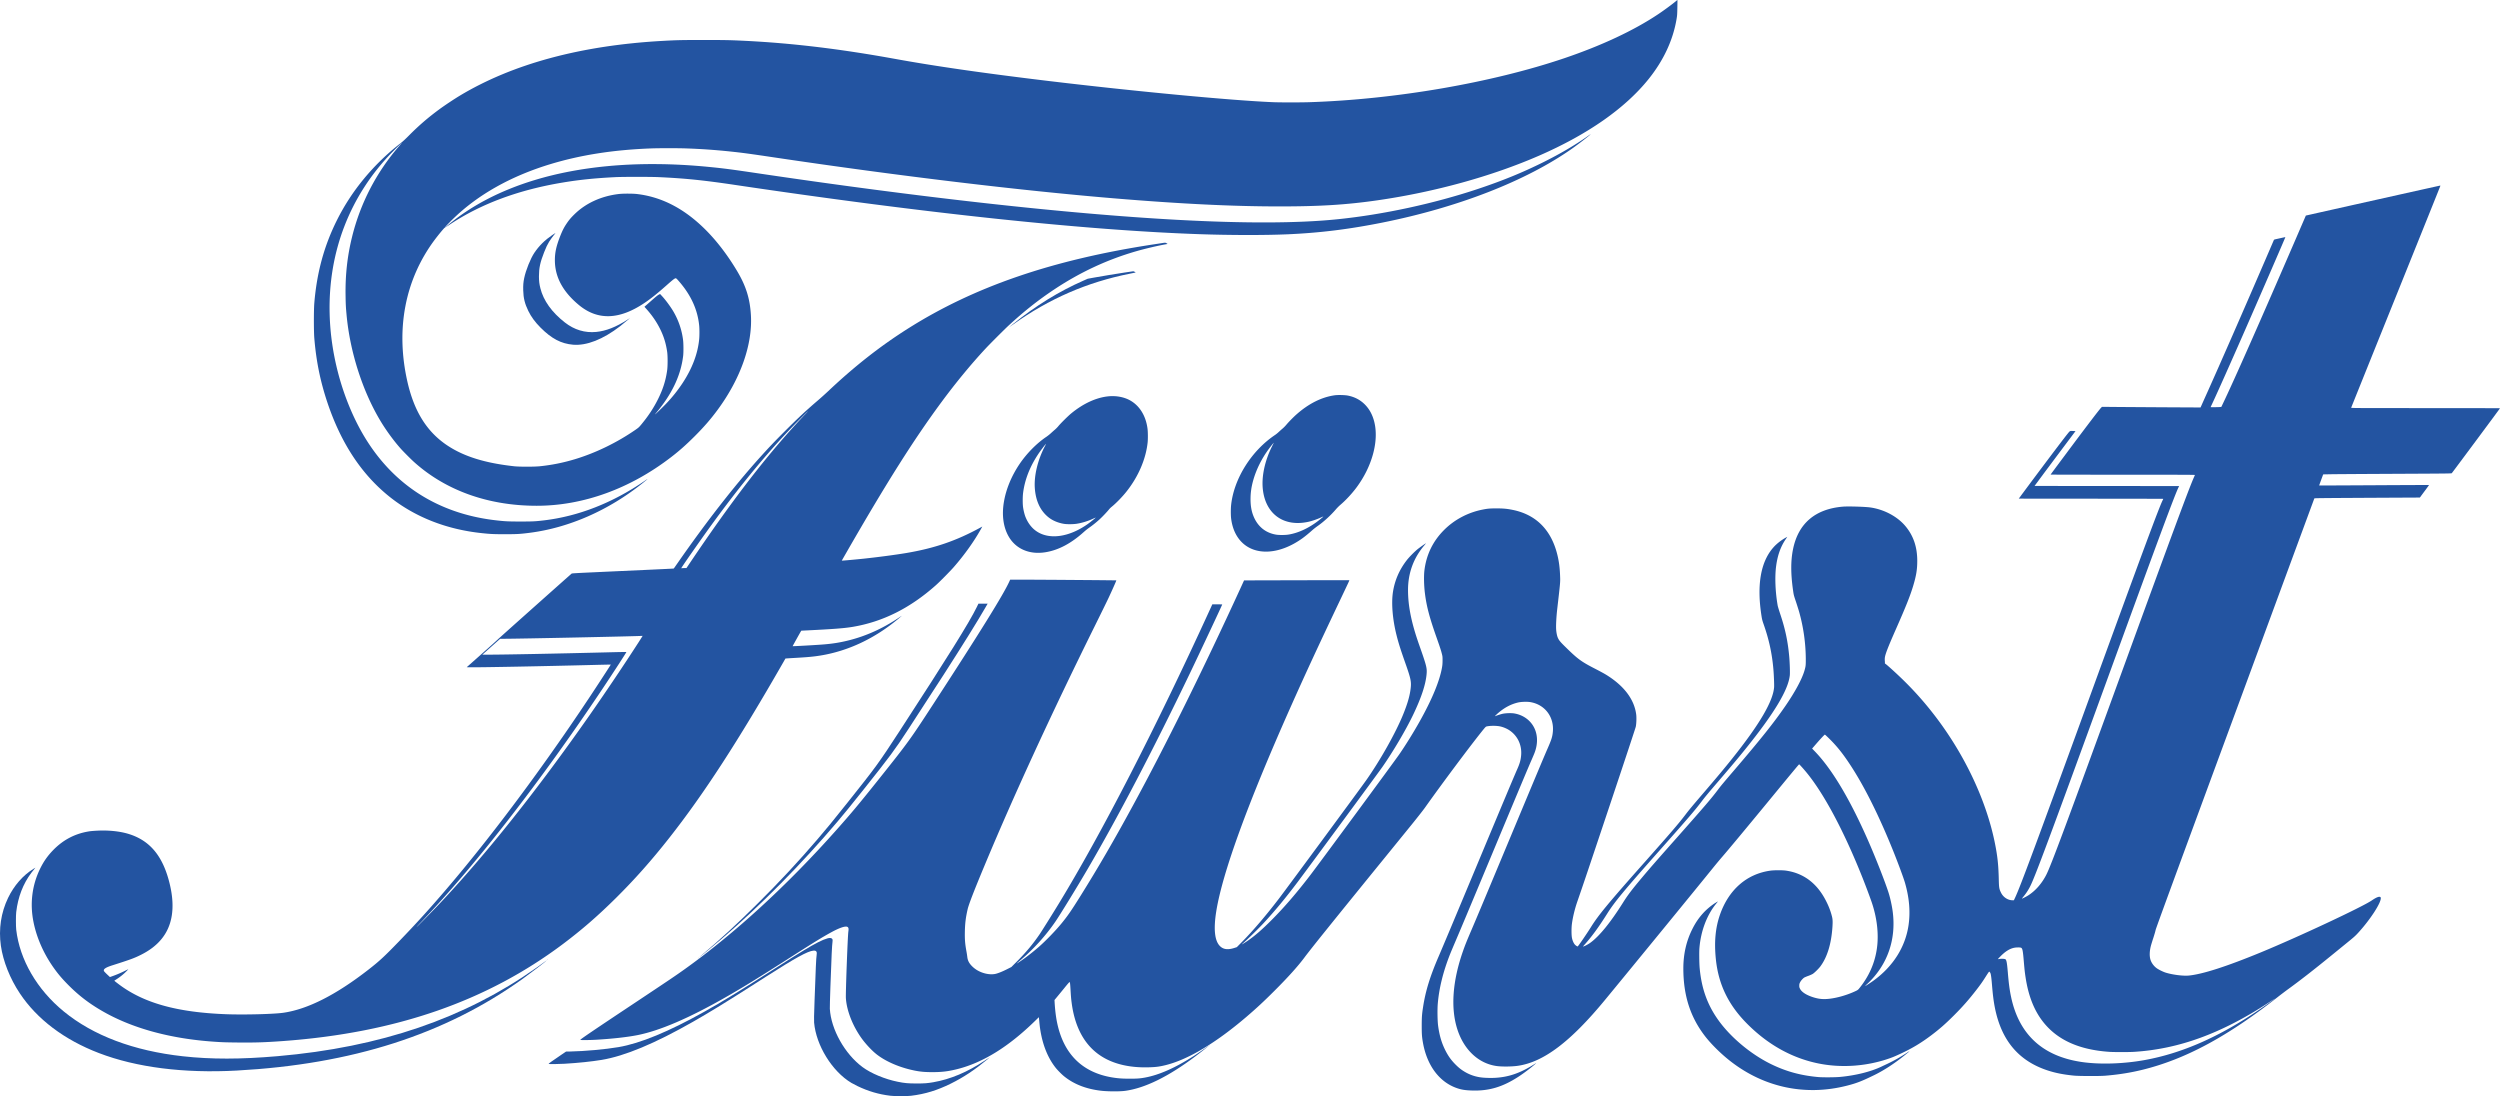 <svg id="Ebene_1" data-name="Ebene 1" xmlns="http://www.w3.org/2000/svg" viewBox="0 0 11032.75 4837.56"><defs><style>.cls-1{fill:#2354a1;}</style></defs><path class="cls-1" d="M1486.9,1776.9c60.1,179.5,150.5,316.9,273.6,415.6,112.1,89.9,251.8,145,409,161.4,38.4,4,51.1,4.6,101.5,4.6,52.9,0,66.1-.8,107.9-6.1,174.4-22.2,349.9-99.4,500.1-219.9,24.2-19.5,26.3-21.8,9-9.9-141.5,97.4-292.7,156.7-445.1,174.8-38.6,4.6-48.8,5.1-103.9,5.1-54.8,0-69.6-.8-110.5-5.6-269.7-31.4-477.5-174-603.7-414.3-77.4-147.7-123.1-323.8-127.7-493.5-7.6-275.9,89.2-526,278.2-718.8,19.5-19.8,43.2-42.4,39.7-37.8-.8,1.1-6.3,7.5-12.2,14.3a959.63,959.63,0,0,0-206.7,399c-21,84.7-30.2,167.9-28.8,259.7.6,38.6,1.2,50.9,4.3,84,14.8,162.6,69.6,335,148.7,467.5,24.9,41.8,58.5,88,89.6,123,11.6,13.1,45.2,46.9,59.1,59.4,140.4,126.5,328.2,193.6,542,193.6,204.5,0,412.2-75.2,593.5-215,37.1-28.6,65.7-54.1,104.1-92.4,41.4-41.5,71.4-76.1,102.2-118.2,99.9-136.3,152.4-285.7,145.4-413.7-4.1-74.5-21.5-130.4-61.7-197.7-41.4-69.3-88.9-131.5-138.5-181-92.2-92.2-191.6-144.3-301-157.6-20-2.5-62.8-2.5-83-.1-77.6,9.4-146,41-196,90.7-15.8,15.7-23.2,24.6-34.5,41.5-10.6,15.9-17.5,29.5-26.8,53-17.5,44.4-23.7,72.5-23.7,107.1,0,73.7,35.3,139.2,106.6,198,82.4,67.9,177.3,64.9,287.7-8.9,28.6-19.2,54.9-40.1,95.7-76.1,32.3-28.6,38.8-33.6,43.7-33.6,1.6,0,5.1,3.2,12.5,11.7,54.4,62.1,84.2,127.4,90.8,198.8,1.3,14.1,1.3,41.8,0,56.5-5.8,64.6-30.5,130.3-73.4,195.5a654.69,654.69,0,0,1-73.1,91.5c-14.5,15.2-47.7,47.1-48.3,46.5-.3-.2,2-3.2,5-6.7s9.7-11.7,14.9-18.3c60.2-76.4,94.5-153.2,104-233,1.9-16,1.7-54.8-.5-71a329.84,329.84,0,0,0-40.4-121c-12.7-22.5-36.3-54.7-53.5-73l-7.4-8-4.4,2.1a70.12,70.12,0,0,0-10.4,7c-5.7,4.5-10.6,8.8-41.6,36.1l-12.7,11.1,7.5,8.4c25.7,28.6,45.5,57.3,61,88.3,16.9,33.7,26.6,65.2,32,103.5,2.4,17.4,2.4,60.2,0,78.5-6,45-18.4,84.4-40.3,128.5-20,40.1-43.3,75.4-74.6,113-9.5,11.4-11.6,13.3-24.4,22.2-82.2,56.9-176,102.5-267.9,130.3a817.86,817.86,0,0,1-155.5,31.2c-24.8,2.5-89.6,2.5-112.5,0-128.1-14.1-220.7-42.7-294-91.1-91.4-60.4-148.1-151.2-178-285.2-51.5-230.7-9.4-447.9,120.5-622.3,17.5-23.4,43.2-54.3,44.8-53.9.4.2,10.8-6.5,23.2-14.7,136.8-91.1,304.1-153.1,500.6-185.4,71.9-11.9,139.7-18.8,228.9-23.3,33.1-1.7,157.1-1.7,193,0,117.4,5.5,196.2,13.6,335.5,34.3,845,125.7,1546,200,2050.5,217.4,136.1,4.7,288.5,4.9,388.5.5,142-6.3,268.5-21.9,416.9-51.5,335.1-67,634.7-183.7,837.4-326.2,27.4-19.2,78.3-58.5,82.7-63.8.8-.9-4.2,2.3-11.1,7.1-57.8,40.8-121,77.9-196.9,115.8-92.1,45.9-181.4,82.4-290,118.6-193.4,64.5-416.5,112.8-617,133.4q-262,27.15-712,2.6c-485.4-26.5-1130-98.2-1864.8-207.6-101.3-15-137.5-19.7-200.2-25.8-157.9-15.5-310.5-16.5-450-3-113,10.9-220.5,31.5-317.5,60.9-152.6,46.3-281.8,113.6-385.8,201.1-6.1,5.1-11.3,9.1-11.5,8.9-.7-.7,19.4-21.9,35.9-38,110.1-107.4,256.4-189.6,431.4-242.5,133.8-40.4,278.6-62.9,444-69,34.5-1.3,117.9-1.3,153.5,0,67.8,2.4,129.3,6.7,194,13.5,58.8,6.3,80.2,9.2,203.5,27.5,543,80.8,1073.1,144.5,1493,179.5,291.6,24.2,522,35.5,728,35.5,180.3,0,296.4-7.3,433.5-27.1,253-36.6,504.9-106.3,713.5-197.4,214.7-93.8,379.5-209.2,482.7-338.2,65.7-82,107.2-171.2,122.8-263.8,2.7-15.9,3-20.3,3.6-50.9.4-18.5.5-33.6.3-33.6a56.49,56.49,0,0,0-6.9,5.4c-18.8,15.5-51.6,39.6-78,57.3C7252.7,135.4,7110.6,202,6945.5,258c-319.8,108.3-744.9,181.7-1125,194-39,1.3-127.1,1.3-159,0-181.4-7.3-612.7-48-995-94-284.2-34.2-495.7-64.7-673.7-97-242.5-44.1-453.9-69.5-664.3-79.9-62.4-3.1-85.7-3.6-180-3.6-98,0-117.6.4-182.5,4-360.7,20.1-661.8,101.6-895.5,242.3-25.3,15.3-65.8,42.2-88.9,59.2-49.7,36.4-90.8,71.9-134.6,116-15.6,15.8-26.9,26.2-37,34-120.2,93.9-215.6,209.3-280.7,339.5-56.8,113.6-88.9,231.3-100,366.5-2.5,30.9-2.5,123.1,0,154C1437.6,1594.3,1455.6,1683.2,1486.9,1776.9Z" transform="translate(-42.25 -1)"/><path class="cls-1" d="M7063.5,4092c-18,28.8-55.5,83.7-58.6,85.5-1.6,1.1-9.5-4.2-13.3-8.8-5.1-6.3-9.4-16.2-11.9-27.4-2.8-12.9-2.9-45.2-.3-64.3,4.1-30.2,12.7-65.3,24-98,26-75,48-140.3,145.5-431.9,60.6-181.2,111.1-333.8,112.2-339,2.7-12.4,3.7-40,1.9-53.8-8.4-67.3-54.4-127.8-134.4-176.6-7.2-4.4-27.3-15.3-44.6-24.2-64.7-33.2-78.5-43.4-135.9-99.9-21-20.7-26.5-27.5-31.4-39.2-3.4-8.1-6.4-23.4-7.1-36.9-1-18,1-55.3,4.8-88.5,14.2-123,13.8-118.7,12.6-148.7-1.4-34.9-4.8-60.8-11.5-88.9-26.6-111.4-94.1-179.5-198.5-200.4-25.1-5-40.5-6.4-71-6.4-27.8,0-38.1.8-59.5,5-65.8,12.8-125.9,44.5-172,90.9-48.8,49-77.7,108.5-86.1,177.6-3,24.3-2.1,67.3,2.2,101.4,7.1,57.1,19.9,105.8,51.3,194.8,16,45.4,19.5,56.2,23.8,73.2,2.5,10,2.8,12.6,2.7,28,0,12.7-.6,20.3-2.2,29.9-10.3,60.5-44.3,142.5-100,241.6-27.6,49-61.9,104.2-89.5,144-24.5,35.2-351,478.5-391.5,531.5-59.8,78.1-114.9,142.1-169.7,197.1-44,44.2-73.2,69.5-107.5,93.5-8.4,5.9-25.1,16.1-25.5,15.7-.2-.2,5.1-5,11.8-10.8,15.6-13.5,64.4-61.6,84.7-83.5,50.2-54.2,97.3-111.2,150.7-182.1,52.9-70.5,352-476.5,372.9-506.4,46.4-66.3,103.4-162.8,135.2-229,37-77.1,56.2-135.1,60.2-181.6,2.3-26.2-.4-36.7-33.4-130.2-33.8-96.1-48.6-169.6-48.6-240.7.1-74.3,24.2-140.6,71.5-196.3,4.9-5.8,8.3-10.2,7.5-9.7-6.5,3.8-26.5,18-35.5,25.1-14.5,11.6-37.8,35.1-48.9,49.4q-49.2,63.3-61.1,140.5c-7.6,49.8-1.8,120.3,15.6,189.9,8.5,34.1,17.7,63.4,37.7,120.1,27.2,77.2,29,86.9,23.6,124.5-4.2,29.1-14.3,62.8-31.7,105.5-33.1,81.6-101.7,203.6-164.5,292.5-28.7,40.6-349.1,475.1-384.5,521.5-57.1,74.7-115,142.4-165.2,193.1l-20,20.2-11.1,3.6c-28.8,9.3-48.9,6.6-63.8-8.7-23-23.4-28.3-74.6-16-152.2,27-169.2,137.8-474.2,327.2-900,64.4-144.8,122.5-270.3,222.9-481.5,35.4-74.5,37.9-79.8,37.2-80.4-.2-.3-104.8-.2-232.4.1l-232.1.6-17.9,39.1c-161.3,351.9-329.1,690.9-472.3,954.1-84,154.7-151.8,271.4-233,401.5-39.2,62.8-55.5,86.4-82.7,119.5-25.8,31.5-69.4,76.6-99.5,102.9-30.4,26.6-66.3,54.1-91.5,70-10.1,6.4-9.5,5.8,13.1-13.5,56.8-48.5,109.1-106.5,150.6-166.9,22.2-32.4,96.8-154,143.5-234,134.2-229.7,290.3-528.5,451.1-863.5,46.1-96.1,142.2-300.9,142.2-303,0-.3-9.8-.5-21.8-.5h-21.9l-13.8,30.2C5140.1,3219,4903.8,3678.5,4714.7,3989c-30,49.2-74.5,120.3-84.5,135-29.2,42.8-60.4,80.2-100.2,120.1l-24.5,24.5-18,9.1c-20.1,10.2-36.8,17-49.5,20.5-15.4,4.1-36.1,2.9-56-3.4s-36.6-16.3-50-29.8-19.2-25.1-21-41.1c-.6-5.2-2.1-15.5-3.5-22.9-6.4-35.1-7.9-53.6-7.2-89.2.7-35.9,3.9-61.9,12.1-97.7,5.2-22.4,27.4-79.9,74.4-192.6,130.1-311.9,297.6-675.7,487.7-1059.5,26-52.5,52.8-107.2,59.5-121.5,16.3-34.8,35.3-77.6,34.7-78.2s-352.5-3.2-425.8-3.3h-42.6l-3.8,8.2c-26.1,57.8-130.1,225.3-335.5,540.8-103.2,158.6-110.2,168.2-238.4,329-87.4,109.6-122,151.1-188.3,225.7-218.4,245.7-449.3,457.5-671.8,616.4-38.9,27.8-61.7,43.1-209.5,141.5-201.8,134.2-251.9,168.2-249.7,169.6,2,1.3,42.4.9,69.7-.7,72.8-4.3,138.6-11.7,183-20.5,98.9-19.8,227.3-75,388-166.8,77.1-44,143.8-85,285.5-175.7,107.7-68.9,144-91.1,183.1-112.3,33.9-18.4,59.2-27,68.3-23.2,6,2.4,7.2,7.6,5.1,21.8-2.9,20.5-12.2,271-10.8,293.1,3.4,55.3,30.5,124,70.6,179,17.5,24,43.2,51.5,63.2,67.5,36.9,29.6,91.8,54.7,151,69,34.8,8.4,57.9,11.1,97.5,11,41.4,0,68.1-3.2,107.5-12.9,113.2-28,226.5-97.8,343.2-211.4l18.6-18.2.6,5.3c.3,2.9,1.1,10.5,1.6,16.8,7.4,82.3,32.4,151.8,72.6,202,8.4,10.4,26.3,28.4,36.4,36.6q64.65,52.5,163.3,63.9c30.3,3.5,82,3.7,105.9.5,87.9-11.9,191.4-62.8,311.3-153,23.4-17.6,57.5-44.7,57.5-45.6,0-.4-1.7.7-3.7,2.2-9.2,7.1-45.5,32-60.4,41.6-83,53.2-153.9,84.6-216.9,96.2-21.8,4-35.3,5-68,4.9-33.1,0-52.4-1.5-78-5.8-131.8-22.3-213.6-104.3-241.9-242.5-5-24.3-8.7-54.5-10.7-87.7l-.6-11.2,16.4-19.8c9-10.9,21.3-25.9,27.3-33.3,14.3-17.7,21.5-26,22.6-26,2.1,0,2.9,6.1,4.4,32.2,1.7,29.7,2.7,42.2,5.1,59.8,12.8,97.7,49.3,171.4,108.5,219,58.1,46.8,139,68.8,238,64.9,27.7-1,43-3.2,68.4-9.5,98.9-24.6,220.6-97.2,355.5-212.3,44.3-37.8,78.4-69.4,125-116.1,60-59.9,103.6-108.4,131.9-146.5s123.6-156.5,347.6-432c42.9-52.8,98.5-121.2,123.5-152,26-32,51.9-65,60.5-77,73.7-103.9,188.8-258.1,249.3-334.3,16.1-20.1,19-23.3,22.1-24.1,15.8-4.2,47.1-4,63.2.2a131.92,131.92,0,0,1,32.4,12.9c40.4,23.7,62.1,67.2,57.6,115.2-1.9,20.6-6.3,35.8-16.8,59.4-12.3,27.6-55.7,131-175.8,418.7-111.9,268-147.2,352.1-171,407.5-38.3,88.8-58.1,153.1-68.9,223-5.2,33.5-6,45.1-6.1,83.5,0,36.7.8,48.8,5.1,73.5,17.2,99.3,70.1,172.2,145.5,200.3,21.7,8.1,39.2,11.2,70.4,12.2,76.2,2.6,137-15.7,208-62.3,23.7-15.5,56.7-40.7,73-55.6,4.6-4.3,4-4-7.8,3.4-74.4,47-137.2,63.6-219.5,58-32-2.2-60.4-11.1-87-27.3-14.7-9-24.7-17-38.8-31.1-20.1-20.2-33.6-39.4-47-67.1-15-31.1-23.9-62.2-29.5-103-3-21.7-3.8-72.7-1.5-99,5.9-68.1,23.4-139.2,53-214.7,3.5-9,14.5-35.2,24.4-58.3,23.1-53.9,58.6-138.5,161.9-386,126.7-303.5,159.8-382.3,174.8-416.5,4.2-9.6,9.4-21.8,11.5-27,19.5-47.8,15.6-96.2-10.7-131.5-18.3-24.5-45.8-40.8-77.8-46.1-13.1-2.1-36.8-1.4-50.6,1.5-7.9,1.7-24,6.8-33.4,10.6-3.2,1.3,6-7.8,17.2-17.2,26.5-21.9,53.7-35.9,83.3-43,14.5-3.4,40.2-4.3,55-1.8,63.7,10.6,105.2,65.1,99.2,130.3-2,22.3-5.8,34.5-22.7,73.2-15.2,34.5-45.1,105.9-172.5,411-104.4,250.1-141.9,339.6-164.2,391.5-20.4,47.5-27.8,65.9-37.1,92.6-46.5,132.3-55.1,251.8-25,345.4,29.2,90.7,93.9,151.1,173.6,162,24.3,3.3,67,2.8,93.7-1.1,113.7-16.5,232.5-106.4,384.6-291,126.4-153.5,412.5-503.1,475.6-581.4,13.1-16.2,32.2-39.2,42.5-51,25.7-29.6,101.5-120.8,198.8-239,112.9-137.2,138.5-168,139.5-168,1.2,0,14.4,14.4,28,30.5,78.9,93.7,168.5,261,251.1,468.4,13.2,33,33.6,87.4,41.2,109.7,23.5,68.8,31.7,140.7,23.1,202.9-9.1,65.8-35.3,125-78.9,178.2-4.3,5.3-6.3,6.8-14.6,10.7-37.4,17.8-82.7,30.9-119.8,34.6-23.5,2.3-41.4.8-62.6-5.4-33.1-9.6-56-23.8-63.6-39.2-2.8-5.6-3.2-7.5-3.2-14,.1-6.3.6-8.5,3.3-14,3.5-7.2,12.4-17.3,18.5-21.2,2.2-1.4,10.5-4.9,18.5-7.8s16.9-7,20-9.1c8-5.5,25.3-22.5,32.5-32.1,30.5-40.7,48.7-100.2,53.6-175.1,1.7-26.7,1-35.6-4.1-53a319.3,319.3,0,0,0-22.5-57.6c-27.2-55.2-64.4-94.4-111-117-20.8-10.1-41.6-16.4-66.5-20.2-15.9-2.4-52.6-2.4-70,0-104.6,14.5-184.5,84.6-222.8,195.7-19.8,57.6-25.4,119.5-17.7,195,11.3,109.8,54.1,199.4,134.5,281.4,92.2,94,199.4,154.4,317,178.5,98.9,20.3,207.1,13.6,305-18.9,22.1-7.3,32.6-11.7,63-25.9,48.2-22.7,86.2-45.6,129.7-78.2,38-28.6,63.6-51,102.4-89.8,38-38.1,64.4-68.1,97-110.1,19.5-25.1,28-37.2,43-61,7.2-11.5,13.7-21,14.4-21,1.7,0,4.2,3,5.9,7.1,2.1,5,4.3,21.5,6.6,49.9,3.9,47.7,7.6,76,13.5,105.2,29.1,142.2,104.7,231.6,231.3,273.4,34.4,11.4,69.1,18.3,116.2,23.1,22.3,2.3,112.9,2.6,138.5.5,60.8-5,114.2-13.6,168.7-27.2,188-47.1,371.1-145.9,592.3-319.5,13.2-10.4,34.8-26.7,48-36.3,54.9-40,110-82.9,187-145.6,14.9-12.1,42.8-34.8,62-50.5,42.4-34.4,45.3-37.1,59.9-53,55.7-61.1,104.3-138,98-154.6-1.2-3-5.2-3.7-11.3-2-6.9,2-15.5,6.7-28.6,15.6-43.8,29.6-324.1,160.8-488,228.4-151.8,62.6-258.6,97-319.3,102.7-25.4,2.4-73.2-3.8-102.7-13.3-12.4-4.1-31.6-13.7-40-20.2-13.2-10.1-23.5-25.4-27-39.9-3.6-15.1-2.9-34.5,2.1-54.9,1.3-5.6,6.3-22,11-36.3s9.4-30.4,10.4-35.6c1.4-7.7,67-186.6,350.8-956.5,192-520.9,349.3-947.7,349.7-948.6.6-1.7-4-1.7,344.4-3.6l121.4-.6,20.4-27.5c11.3-15,20.3-27.6,20-27.8s-109.2.2-242.3,1-242.1,1.2-242.3,1,3.7-11.2,8.6-24.6l9-24.3,33.4-.6c18.4-.4,145.7-1.2,282.9-1.9,230.3-1.1,249.6-1.3,251.2-2.8,2.4-2.4,212.8-285.5,212.8-286.5,0-.4-147.9-.7-328.6-.7-312.5,0-328.6-.1-328.2-1.8.3-.9,88.8-221.1,196.8-489.2s196.5-488.3,196.7-489.3c.4-1.2,0-1.7-1.3-1.6-1.1.1-124.3,27.5-273.9,60.9s-282.4,63.2-295.1,66.1l-23.2,5.2-6.5,15.1c-3.6,8.3-21.7,50.2-40.2,93.1-155.4,359.6-269.2,616.9-319.3,721.6l-7,14.6-6.8.6c-7.2.7-40.4,1-40.4.3,0-.1,2.5-5.7,5.6-12.2,21.7-45.9,81.3-179.6,148.1-331.9,63.4-144.4,176.6-405.5,176.1-406-.2-.2-7.9,1.4-17.3,3.5s-20.5,4.6-24.8,5.5c-6.2,1.4-8,2.2-8.7,3.9-.4,1.1-17.3,40.3-37.5,87.1-103.4,239.5-200.1,460.3-255.2,583-12.4,27.5-24.3,54.2-26.6,59.4l-4.2,9.3-140.5-.7c-77.3-.4-175.1-1.1-217.5-1.4l-77-.7-4.3,4.5c-8.9,9.2-64.8,82.6-149.8,196.6-67.3,90.3-72.4,97.2-72.4,97.9,0,.3,143.4.6,318.6.6,254.5,0,318.5.3,318.1,1.2l-6,13.8c-22.8,52.5-97,252.7-302.3,816.3-262.7,721.1-326.5,892.4-347.4,933.7-19.8,38.9-47.5,70.6-79.5,91.2-6.7,4.4-21,11.9-26.3,13.9-3,1.1-3.2,1.5,7.1-11.2a237.82,237.82,0,0,0,27.3-42.4c20.8-40.5,83.1-207.6,337.9-907,227.8-625.3,300.9-822.4,317.2-854.7l2.3-4.8-319.1-.2-319-.3,31.8-42.9c17.5-23.6,58.2-78,90.4-121l58.6-78.1-11.6-.5c-13.9-.6-12.3-1.5-25.6,15.1-19.9,24.8-102.5,134.3-185.8,246.4l-27.5,37,318.9.3c175.4.1,318.9.4,318.9.7a48.13,48.13,0,0,1-2.4,5.4c-15.5,30.6-86.9,222.9-315.8,851.1-245.5,673.7-312.8,854.9-335.6,903.3l-5.5,11.7h-5.6c-21.2-.1-41.5-13.5-51.4-34-8-16.4-8.8-21.3-9.7-61.5-1.5-61.7-5.6-100-17-156.5-39.7-197.5-142.4-409.8-283.5-586a1452.53,1452.53,0,0,0-118.6-131.5c-29.8-29.3-75.9-71.3-81.8-74.4-1.1-.6-1.8-1.7-1.6-2.4s.1-5-.3-9.6a74.6,74.6,0,0,1,.1-15c2.1-15.9,14.1-46.8,48.1-123.9,44.9-101.7,63.3-147.8,76.6-191.7,13.8-45.6,18.4-73.5,18.3-112-.1-61-17.1-110.7-52.2-152.6-35.5-42.5-94.1-73.7-154.5-82.4-23.8-3.4-97.8-5.6-121.9-3.6-121.2,10.3-195.8,73.6-219.3,186.1-10.7,51.1-10.8,109.1-.3,183,3,21.2,3.2,21.9,13,51,5.4,16.2,11.9,36.9,14.4,45.9a787.49,787.49,0,0,1,28.9,206.1c.1,28.4-.3,32.2-5.9,51.6-10.9,37.3-41.5,94.1-84.8,156.9-50.4,73.2-107.7,145.1-222.7,279.5-51.9,60.6-61.8,72.5-75.3,90.5-28.3,37.6-61.1,75.8-179.2,209-92.9,104.8-118.4,134-152.1,174-46.2,54.9-65.6,80.3-86.4,113.5-55.7,88.6-105,149.1-144.8,177.7-9,6.5-24.4,14.8-29.7,16-2.9.6-2.8.4,2.8-5.8,33.2-36.8,63.8-78.7,101.9-139.2,32.3-51.4,74.5-102.3,228.8-276.2,125.9-141.9,160.2-181.9,188.8-220,13.4-17.8,24.9-31.7,76.2-91.5,61.9-72.3,84.4-99.1,118.1-141,125.3-155.7,187.2-258.8,193.8-323,1.2-11-.1-54.5-2.4-80.5-5.9-67.3-17.5-122.8-39.1-187.4-5.8-17.3-11.2-35.1-12-39.5-10.6-60.3-13.2-127.5-6.8-175.1,6.3-46.6,19.4-83.8,41-116.2l8.3-12.4-6.7,3.7c-20,11-40.3,26.9-54.4,42.8-56.9,64-74.6,167.1-52.3,306.1,1.9,12.1,3.7,18.7,9.1,34,23.6,67.4,36.8,128.2,42.8,197.5,2.2,25.2,3.9,67.9,3.2,79-4.3,62.5-64.4,165-186,317-35.2,44-64.9,79.5-123.6,148-50.4,58.8-65.6,77-81.2,97.5-30.2,39.8-63.9,79-178.8,208.5C7140.2,3986.2,7096.8,4038.6,7063.5,4092Zm1807.2,129.2c20.9-21.2,40.3-33.4,59.9-37.5,8.1-1.8,24.3-2.1,29.5-.7,7.4,2.1,9.2,9.9,13.4,60.5,3,35.3,4.6,50.1,8.1,72.5,12,77.8,35.7,139.4,72.4,188.5,62.8,84,160.7,129.4,298.5,138.5,19.5,1.3,84.4,1.3,105.5,0,200-12.1,389.5-81.6,599.5-219.7,13.8-9.1,24.3-15.8,23.5-15-2.3,2.3-42.7,31-66.3,47-177.3,121-341.4,193.4-506.7,223.6-93.2,17.1-198.2,20.5-277.5,9-172.9-24.9-277.7-120.8-312.9-286.3-6.7-31.3-10.6-60.8-14.6-109.6-3.5-41.7-5.8-54.5-10.5-57.6-3.3-2.2-17.4-3-26-1.5-3.7.7-6.9,1-7.2.8S8864.2,4227.8,8870.7,4221.2Zm-815-935.7c21.8-25.1,38.1-42.5,39.9-42.5.9,0,10.9,9.3,22.3,20.7,32.9,32.8,58.5,65.2,91.3,115.3,61.7,94.2,126.9,225.3,188.6,379,21.5,53.6,45,117.2,51.1,138.2q28.8,99.15,16,187.3c-13.9,96.3-67.8,181.8-154.1,244.7-11.4,8.4-34.2,23.2-37.5,24.5-.9.4,2.8-3.5,8.3-8.6,89.5-83.2,129.4-195.4,113.4-319.6-3.5-27-10.9-60.8-18.7-85-15.9-49.5-57.7-155.8-90.6-230.5-80.4-182.7-159-314-234.3-392l-12.1-12.5Z" transform="translate(-42.25 -1)"/><path class="cls-1" d="M2465.7,1067.5c4.9-8.1,17-24.6,25.4-34.8,1.7-2,2.9-3.7,2.7-3.7s-6.6,4.2-14.3,9.4c-32.2,21.6-58.8,47.9-79,78.1-17.1,25.6-37.7,76.9-44.9,111.8-3.8,18.3-4.9,31.5-4.3,53.8.8,34.6,7,59.5,22.6,91.4,12.7,25.9,29.8,49.2,53.6,73,48.8,49,90.8,71.1,143.5,75.7,59.9,5.1,132.3-23.2,208-81.6,8.8-6.8,35.7-28.8,42.5-34.9,1.1-1-3.8,2-11,6.6-49.4,31.9-94.3,49.5-136.9,53.6-49.9,4.9-96.8-9.2-138.4-41.7-57.7-45-94.6-96.5-108.2-151.1-4.8-19-6.2-31.6-6.3-52.6,0-36.6,5.5-62.4,22.8-106.1C2452.6,1091.3,2457.4,1081.3,2465.7,1067.5Z" transform="translate(-42.25 -1)"/><path class="cls-1" d="M189.6,4067.5c14.5,74.7,48.7,150.1,98,216.1,17,22.9,33.9,42.1,58.8,67,44.9,44.8,89.1,78.6,146.1,111.6,130.9,76,299.4,122.4,492.5,135.8,39,2.7,53.3,3.2,109.6,3.7,75.1.7,120-.8,199.9-6.7,495.9-36.7,896.3-175.8,1232-427.9,82.9-62.3,153.5-123.5,232.4-201.6,84.4-83.6,158.7-167.3,237.4-267.4,152.1-193.4,301.3-423.2,501.8-772.8l10.4-18.2,7-.5c3.9-.3,19.2-1.3,34-2.1,58.8-3.4,82.8-5.6,113.5-10.6,122.1-19.8,239.4-75.1,343.3-161.8,8.6-7.3,15.7-13.3,15.7-13.5s-7.6,4.7-16.8,10.9c-68.8,45.6-141.1,78.2-215.2,96.9-40,10.2-75.4,15.8-120,19.1-42.5,3.1-129,7.8-129.7,7.1-.3-.3,36.6-66.5,38.1-68.2,0-.1,10.7-.7,23.6-1.3,119.5-5.9,166-9.5,202.6-15.6,133.6-22.4,254.1-82.7,368.1-184.2,17-15.1,62.4-61.1,78.6-79.6,48-54.9,91.6-116.3,121.7-171.1l4.3-8-7.7,4.3c-107.2,58.8-203.6,91.8-330.1,113-46.8,7.8-123.8,18-186,24.6-34.3,3.6-88.1,8.5-93.4,8.5h-3l19.1-33.3c178.2-310.1,299-501.3,421.5-667,62.3-84.4,130.7-167.4,194.3-235.7,19.4-20.8,80.9-82.3,100-100.1,68.8-63.6,132.1-113.7,204-161.4,113.6-75.4,233.6-131.2,361.5-168,37.5-10.8,93.9-24.1,127.8-30.1l9.7-1.7-4.2-2.9c-4.6-3-6.4-3.2-16.3-1.6-3.3.5-22.2,3.4-42,6.4-445.6,68.1-789.4,185.9-1082,370.7-122.6,77.4-235.6,165.9-352.5,276.2-12.4,11.7-33.5,30.7-47,42.2-52.5,44.9-86.7,76.8-146,136.2-45.4,45.5-68.8,70-108.1,113.6-112.8,125.2-236.8,284.2-362.8,465.2l-18.2,26.1-6.2.6c-3.4.3-60.6,3.1-127.2,6.1s-164.8,7.5-218.3,10c-72.6,3.3-97.8,4.7-99,5.7-6.9,5.5-320.4,284.9-326.2,290.8-4.1,4.1-36.7,33.4-72.3,65l-64.8,57.5,16.3.3c36.8.8,329.6-4.8,542.8-10.3,31.6-.8,61.9-1.5,67.2-1.5h9.7l-10.1,15.7c-226.6,353-489.8,711.6-716.6,976.5-74.7,87.3-132.2,150.6-208.3,229.4-64.9,67.1-86.1,86.7-134.4,124.3q-214.95,167.4-376,190.5c-40.6,5.9-168.6,9.3-247,6.6-219.9-7.6-369.4-49.1-480-133.1-15.8-12-19.1-14.7-18.5-15.2l12-7.8a250.77,250.77,0,0,0,41-33.4c5.2-5.4,9.1-9.5,8.5-9.3s-8.9,4.3-18.5,9a491.9,491.9,0,0,1-54.1,22.6l-8.6,3-12.2-11.5c-6.7-6.3-12.8-12.8-13.7-14.4-4.5-8.8,6.2-16.2,38.5-26.4,78.1-24.9,95.2-31.2,124.1-45.7,38.2-19.1,67.2-41.2,89.8-68.3,48.9-58.6,61.9-139,38.7-239.4C763,3779.5,703.8,3708,604.2,3679.6c-37-10.5-84.7-15.2-132-12.8-13,.6-28.4,1.9-34.2,2.7-62.6,9.4-115.7,36.7-160.6,82.6-25.4,26.1-43,51.3-59,84.4C183.9,3908.2,174,3987.5,189.6,4067.5Zm2988.2-1744c119.9-165.2,230.6-300.8,342.6-419.5,26-27.6,85.8-88,87-88,.5,0-4.2,5.3-10.5,11.8-13.2,13.6-40.5,43.1-59.9,64.7-137.4,152.7-275.3,334-441,579.3l-24.4,36.2h-8.2a92.12,92.12,0,0,0-11.3.6c-1.9.4-3.1.2-3.1-.4C3049,2505.6,3130.3,2389.1,3177.8,2323.5Zm-1279.2,1749C2137,3823.9,2426.2,3452.1,2701,3041c48.8-73.1,106.5-161.9,105.6-162.7-.3-.3-38.6.4-85.3,1.6-227.3,5.7-454.3,10.1-517.1,10.1h-33.3l39.3-35,39.3-35h15c69.8-.1,584-10.9,611.3-12.8,1.2-.1,2.2,0,2.2.3s-8,13-17.8,28.2c-61.6,95.7-144.2,218.7-214.5,319.3-234,334.6-464.5,624-667,837.5-29.5,31.1-93.6,96.3-97,98.7C1879.9,4092.4,1887.5,4084,1898.6,4072.5Z" transform="translate(-42.25 -1)"/><path class="cls-1" d="M5053.7,1203.6c.8-.8-7.9-5.6-9.9-5.5-1.3,0-18.3,2.5-37.8,5.5-43.9,6.7-98.5,15.7-135.5,22.4l-28,5.1-19.5,8.6q-160.2,70.35-310.7,191.6c-9.5,7.6-17.3,14-17.3,14.2s8.2-5.5,18.3-12.7c158.1-113.2,326.4-186.4,514.9-223.9C5042.1,1206.2,5053.6,1203.8,5053.7,1203.6Z" transform="translate(-42.25 -1)"/><path class="cls-1" d="M5790,2376.5c12.5-9.1,26.9-20.8,43.1-35.3,5.7-5.1,16.7-13.7,24.4-19.1,27.1-19,57.8-47.1,79.8-72.9a206.18,206.18,0,0,1,20.9-20.9c23.1-19.6,50.6-49.2,70.3-75.8,69.3-93.1,99.7-205.6,78.5-290-7.6-30.2-20.4-54.3-39.4-74.3-20.6-21.5-45.7-35.1-76.3-41.3-13.7-2.8-44.8-3.5-59.3-1.4-57.1,8.1-113.6,36.3-167.3,83.5-13.7,12-35.4,34.1-46.7,47.6a152.4,152.4,0,0,1-15.5,15.6c-4.4,3.7-12,10.4-17,15.1A151.41,151.41,0,0,1,5670,1920c-103.8,69.2-181,191.1-194.4,307-2.1,17.5-2.1,48.2-.1,63.7,5.5,41.6,20.4,75.3,44.4,100.6C5580.7,2455.1,5688.9,2449.2,5790,2376.5Zm-216.5-258.2c13.5-46.7,37.4-94.7,68.1-136,8.3-11.3,21.2-27.3,21.9-27.3.2,0-2.7,6-6.4,13.2-33.1,65.2-48.4,136.3-41.6,194,12.7,108.9,93.7,165.6,201.8,141.3,15.3-3.4,36.7-10.8,53.7-18.4,15.4-6.9,15.6-7.2-5.6,9.9-44.4,35.6-93.9,58.9-139.5,65.5-13.6,1.9-39.5,2-51.4,0-44.2-7.1-77.6-32.5-96.9-73.5-11.5-24.6-16.5-49.8-16.6-83C5561,2175,5564.8,2148.6,5573.5,2118.3Z" transform="translate(-42.25 -1)"/><path class="cls-1" d="M4493.3,2368.1c31.7,55.6,92.4,81.6,163.2,69.9,57.2-9.3,113.2-39,169.1-89.6a263,263,0,0,1,22.6-18.1,463.9,463.9,0,0,0,48-38.6c12.1-11.2,33.7-34,41.2-43.8a85.12,85.12,0,0,1,10-9.7c19.7-15.8,47.2-44,66.1-67.8,52.1-65.5,85.5-142.9,93.4-216.6,1.6-14.7,1.4-46.6-.5-61-7.2-56.2-34.4-100.6-76-124.3-26.8-15.3-62.1-22-97.4-18.4-53.5,5.5-110.5,31.8-163.9,75.8-13.9,11.5-47,44.3-57,56.7a142.68,142.68,0,0,1-14.5,14.6c-4.5,3.7-12.4,10.7-17.6,15.6a194.47,194.47,0,0,1-19,15.2c-43.4,28.9-87.7,73.9-119.5,121-35.7,53.1-59.4,110.6-68.9,167C4462.8,2274.1,4470,2327.3,4493.3,2368.1Zm64.1-192.6q11.25-86.7,66.1-169.6c11.5-17.3,33.3-45.9,35-45.9.2,0-2.2,4.8-5.2,10.6-31.3,59.9-48,129-44.3,183.7,3.8,57.1,24.2,100.7,60.5,129.7,18,14.3,41.5,24.3,67.5,28.7,13,2.2,39.8,2.2,55.5-.1,23-3.3,51.5-12,74.2-22.7,5.8-2.7,10.8-4.8,11-4.6.6.6-22.5,19.2-34.1,27.6-84.5,60.2-174.5,71.9-231.1,29.8-19.2-14.2-34.8-35.4-44.9-61-3.8-9.5-8.2-27.1-10.2-40.7C4555,2225.6,4555,2193.4,4557.4,2175.5Z" transform="translate(-42.25 -1)"/><path class="cls-1" d="M3738.6,3626.4c32.3-38.2,54.5-65.4,115-141.4,114.9-144.1,139.2-177,198.4-268,101.2-155.5,125-192.2,156-240.5,86-133.9,148.1-233.8,183.8-295.8l9.1-15.7h-40.7l-7.5,15.5c-33.2,67.9-126.9,218.4-339.2,544.8-93.4,143.6-104.6,159-229.9,316.2-70.3,88.2-90,112.3-133,162.5-85.3,99.6-168.1,188.5-264.8,284.5-86.5,86-163.2,156.8-243.1,224.3-8.6,7.3-15.7,13.5-15.7,13.8,0,1.2,64-51.7,102.6-84.7C3400.3,3995.6,3580.5,3813.1,3738.6,3626.4Z" transform="translate(-42.25 -1)"/><path class="cls-1" d="M129.7,4384.7c75.9,114.2,196.1,205,348.8,263.5,165.6,63.5,374.3,90,608.5,77.3,508.2-27.7,917.8-158.8,1260.2-403.6,35.3-25.3,108.8-81.6,108.8-83.4,0-.3-6,3.9-13.2,9.3s-22.5,16.4-33.8,24.3c-315.9,223.4-688.1,350.6-1141.5,389.9-163,14.1-294,14.2-418.5.4-217.2-24.1-395.3-91.2-525.5-197.9-118-96.7-194.4-228.1-209.7-361-1.7-14.4-1.7-62.6,0-77,7.7-66.5,30.1-124.8,66.8-173.8,5-6.7,11.3-14.6,13.9-17.5s4.5-5.2,4.2-5.2-4.4,2.5-9.3,5.6c-46.4,29-85.1,73.4-111.4,127.6-31.3,64.9-42.4,138.5-31.9,211.3C56,4243.5,86.3,4319.5,129.7,4384.7Z" transform="translate(-42.25 -1)"/><path class="cls-1" d="M7618,3986.3c3.3-4,5.9-7.3,5.7-7.3s-4.2,2.3-9,5.2c-18.5,11-41.1,29.7-56.5,46.8-19.6,21.6-34.1,43.1-48,71-26.2,52.4-39.2,109.9-39.2,172.9.1,120.3,31.1,216.1,97.5,301.1,23.2,29.6,57.8,64.7,92.2,93.5,152.6,127.8,342.6,171.4,533.2,122.4,42.2-10.8,64.9-19.7,119.6-46.4,41.8-20.4,88.2-50.5,131-84.9,28.1-22.5,30.8-25.4,12.5-13.3a675.12,675.12,0,0,1-86.1,48.7c-8.5,4-19.6,9.2-24.8,11.7-47.2,22.7-115.6,39.7-184.1,45.9-22.2,2-74.8,2.3-95,.6-79.7-7.1-145.5-25.4-214.1-59.7-83.1-41.7-166.6-110.6-220.4-182-53.1-70.5-81-145.3-89.5-240-1.8-19.1-2.4-70.1-1.1-86.5C7548,4109.1,7575.3,4037.5,7618,3986.3Z" transform="translate(-42.25 -1)"/><path class="cls-1" d="M3637,4416.2c-2.4,68-2.8,88.1-2,97.5,8.7,100.6,79.7,215.7,164.4,266.1,5.7,3.5,17.8,9.8,26.8,14.1,47.8,23,93.8,36.5,145.3,42.7,20.9,2.6,70.8,2.6,91.5.1,61.3-7.4,115.4-23.9,175.5-53.7,55.4-27.4,104.6-60,159.3-105.3,7.2-6,13.2-11.1,13.2-11.2s-10,6.4-22.2,14.5c-77.2,51.3-152.2,82.9-227.8,96-26.9,4.6-39,5.5-74.5,5.5-37.4-.1-52-1.4-82.5-7.6-56.4-11.3-117.8-36.9-155.3-64.7-78.3-58.1-138.9-166.1-144.3-257.2-.3-5.9.8-48.4,2.5-97,5.1-142.2,6.9-180.7,9.2-198,1.3-9.7.5-12.9-3.6-15.6-3.8-2.5-10.1-2.6-18.3-.4-21.4,5.7-54.3,22.4-107.2,54.5-26.5,16-60.8,37.6-131,82.5-152.6,97.6-224.9,141.8-307,187.7q-234.15,130.95-377,155.3c-57.9,9.9-149.7,18.2-213.1,19.4l-18.6.3-20.4,13.8c-42.3,28.6-57.9,39.9-56.7,40.7,2.1,1.3,42.4.9,69.8-.7,60.5-3.5,120.4-9.8,164.5-17.1,102.1-17,234.3-72.1,403-168.2,67.8-38.6,142.2-84.1,245-149.7,23.1-14.8,58.2-37.2,78-49.8,129.4-82.7,182.7-112,208.1-114.4,13.3-1.2,17.3,4.6,14.4,20.8C3644.1,4228.1,3642,4273.8,3637,4416.2Z" transform="translate(-42.25 -1)"/><path class="cls-1" d="M3126,4227.3c0-.8-.8-.2-2.6,1.9l-1.9,2.3,2.3-1.9A12.16,12.16,0,0,0,3126,4227.3Z" transform="translate(-42.25 -1)"/><path class="cls-1" d="M2457.9,4236.7c-1.3,1.6-1.2,1.7.4.4s2.1-2.1,1.3-2.1A6.23,6.23,0,0,0,2457.9,4236.7Z" transform="translate(-42.25 -1)"/><path class="cls-1" d="M5377.9,4614.7c-1.3,1.6-1.2,1.7.4.4s2.1-2.1,1.3-2.1A6.23,6.23,0,0,0,5377.9,4614.7Z" transform="translate(-42.25 -1)"/></svg>
